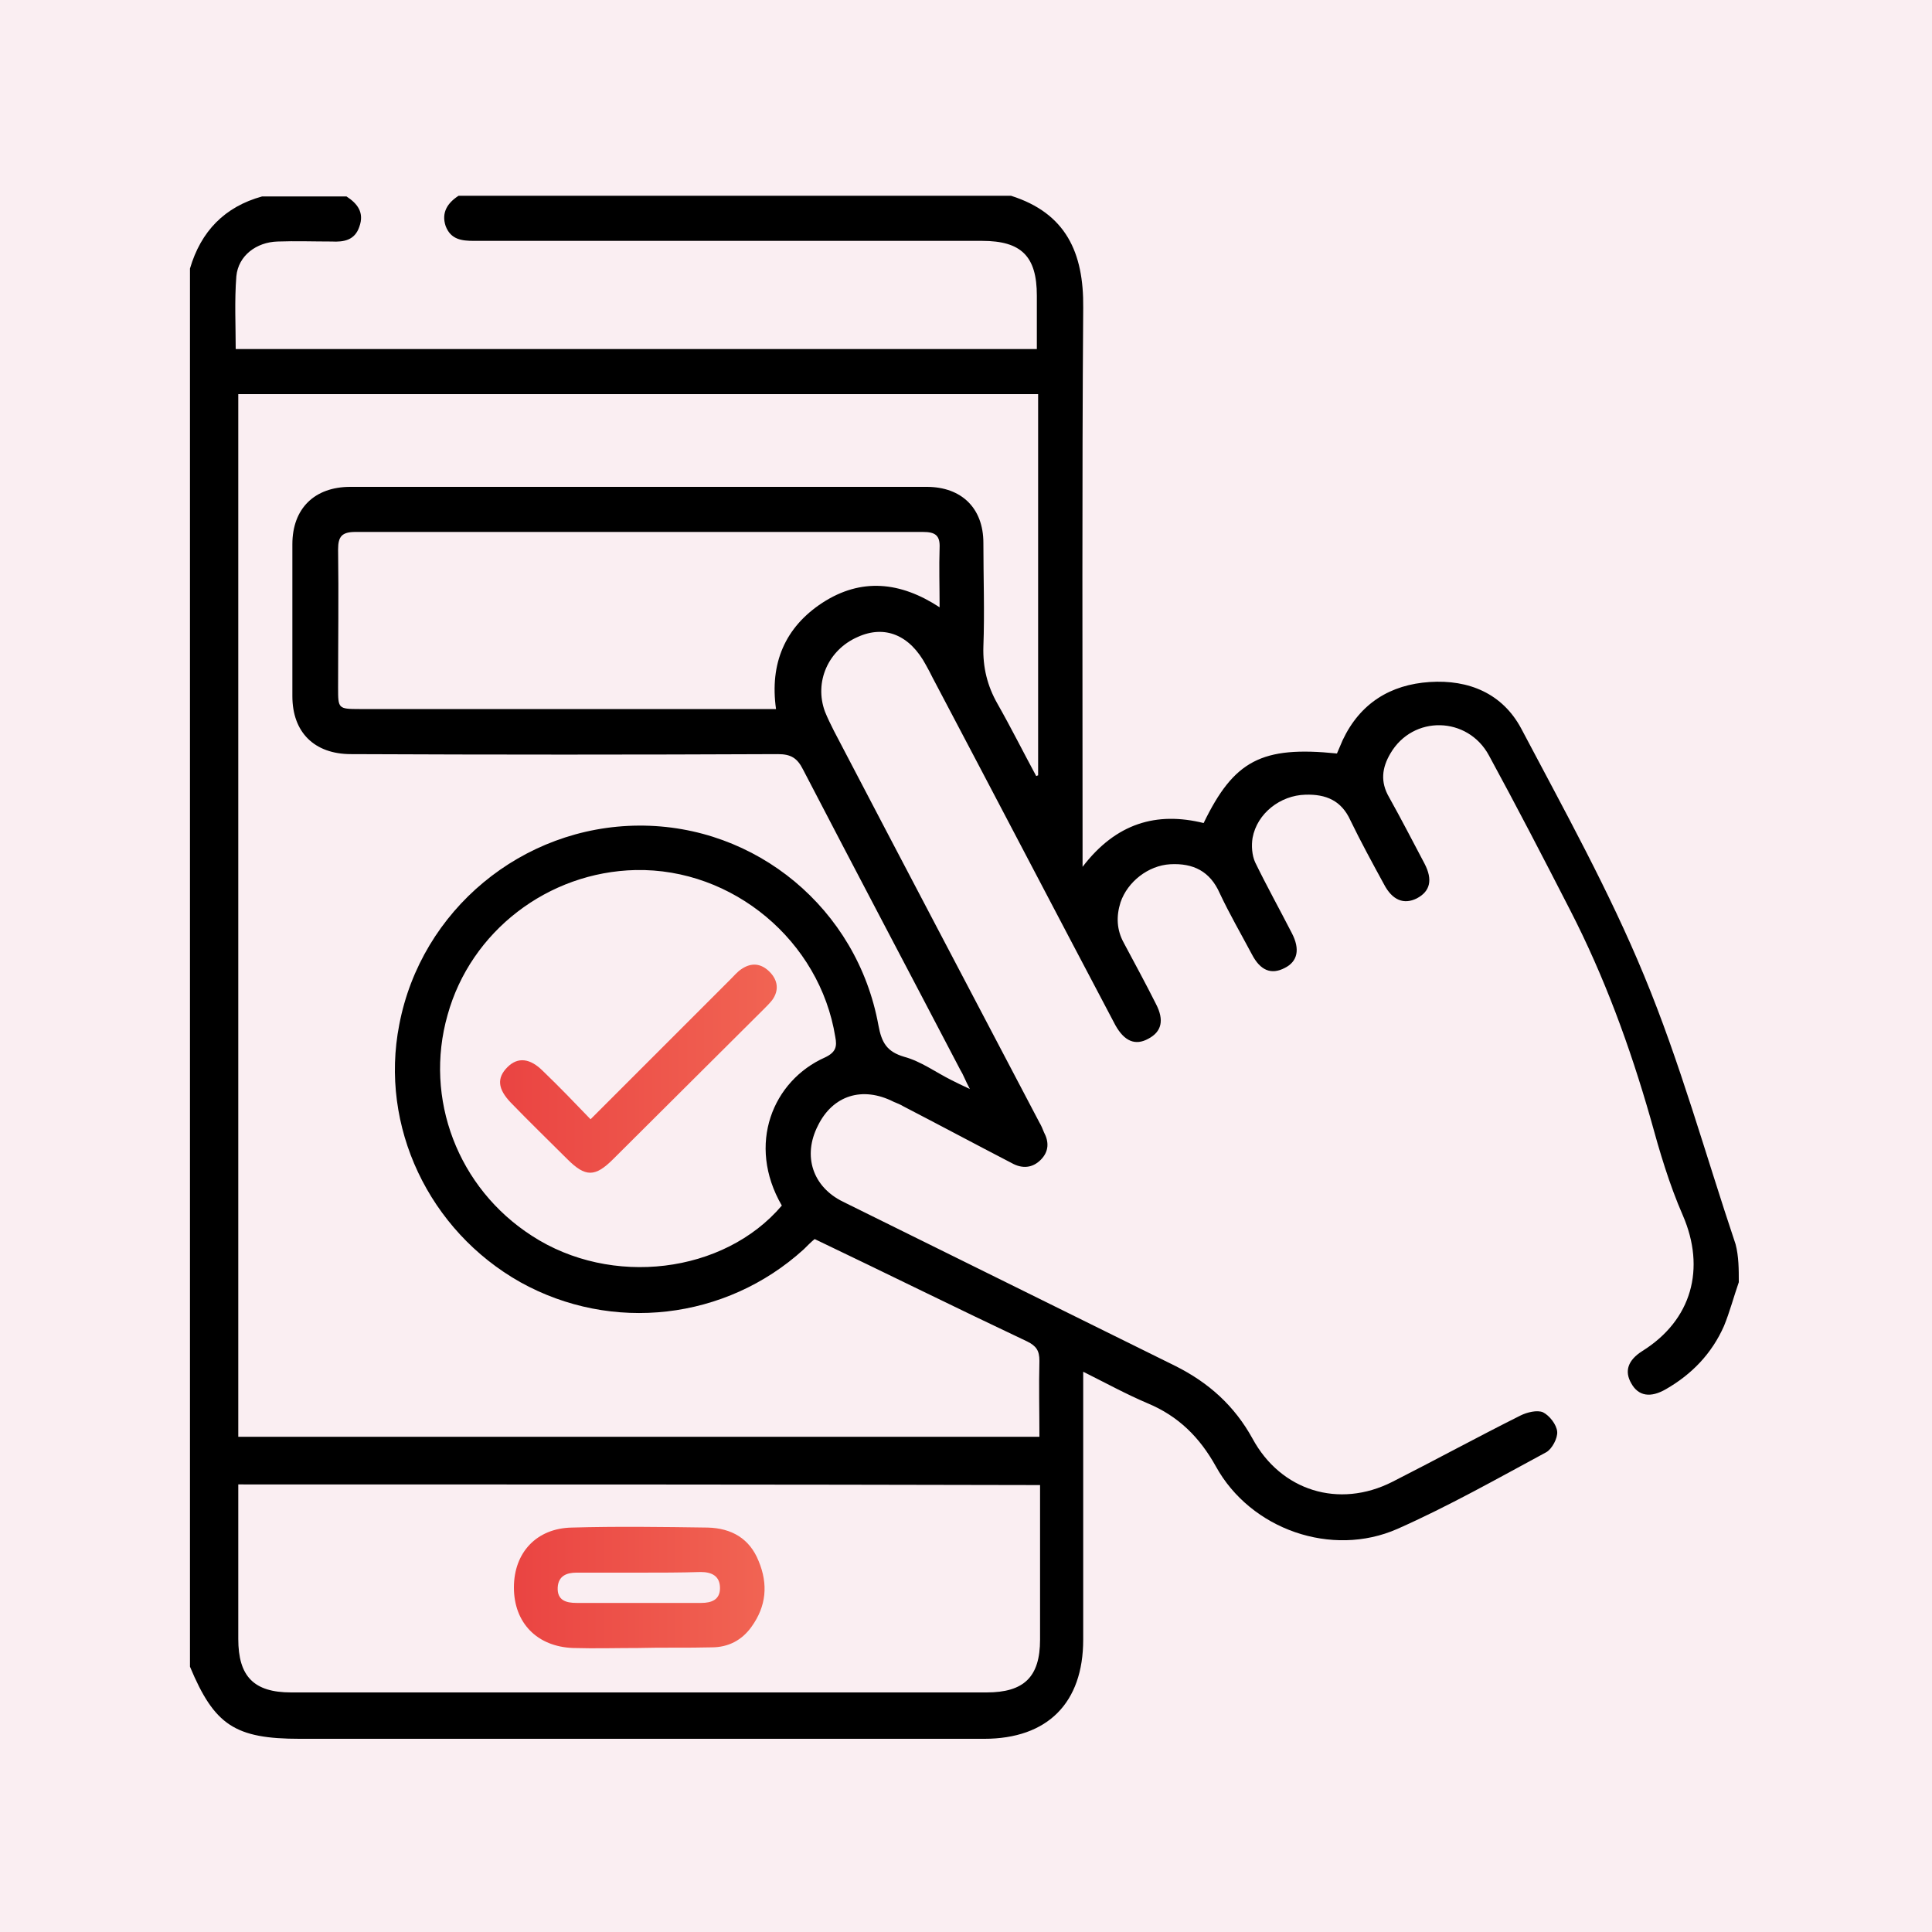 <?xml version="1.0" encoding="utf-8"?>
<!-- Generator: Adobe Illustrator 26.5.0, SVG Export Plug-In . SVG Version: 6.00 Build 0)  -->
<svg version="1.1" id="Layer_1" xmlns="http://www.w3.org/2000/svg" xmlns:xlink="http://www.w3.org/1999/xlink" x="0px" y="0px"
	 viewBox="0 0 300 300" style="enable-background:new 0 0 300 300;" xml:space="preserve">
<rect x="0" y="0" width="300" height="300" fill="#333333" stroke="none"/>
<style type="text/css">
	.st0{fill:#FAEEF2;stroke:#FDDDD7;stroke-width:2;stroke-miterlimit:10;}
	.st1{fill:url(#SVGID_1_);}
	.st2{fill:url(#SVGID_00000003827322343624265100000011438429554477420201_);}
</style>
<rect x="-2.6" y="-2.2" class="st0" width="305.3" height="305.2"/>
<g>
	<path d="M270,199.1c-0.8,2.3-1.4,4.6-2.3,6.8c-1.9,4.3-5,7.5-9,9.8c-2.4,1.4-4.3,1.1-5.4-0.9c-1.1-1.9-0.5-3.6,1.7-5
		c7.7-4.8,9.9-12.8,6.3-21.1c-2.1-4.8-3.6-9.9-5-15c-3.2-11.2-7.2-22.1-12.5-32.4c-4.1-8-8.3-16.1-12.6-24
		c-3.3-6.1-11.8-6.3-15.3-0.3c-1.3,2.2-1.6,4.4-0.2,6.8c1.9,3.4,3.7,6.9,5.5,10.3c1.3,2.5,0.9,4.3-1.2,5.4c-2,1-3.8,0.3-5.1-2.2
		c-1.8-3.3-3.6-6.6-5.2-9.9c-1.4-3.1-3.8-4.1-7-4c-3.9,0.1-7.5,2.9-8.2,6.7c-0.2,1.2-0.1,2.7,0.4,3.8c1.8,3.7,3.8,7.3,5.7,11
		c1.3,2.5,0.9,4.4-1.1,5.4c-2.1,1.1-3.8,0.4-5.1-2.1c-1.7-3.2-3.5-6.3-5-9.5c-1.5-3.4-4.1-4.7-7.7-4.5c-3.4,0.2-6.6,2.7-7.7,5.9
		c-0.7,2.2-0.6,4.3,0.5,6.3c1.7,3.2,3.4,6.3,5,9.5c1.3,2.5,0.9,4.3-1.2,5.4c-2,1.1-3.7,0.4-5.1-2.1c-9.5-18-18.9-36-28.4-54
		c-0.3-0.6-0.6-1.2-1-1.9c-2.5-4.7-6.4-6.3-10.6-4.4c-4.6,2-6.8,7-5.1,11.6c0.4,1,0.9,2,1.4,3c10.6,20.3,21.3,40.6,31.9,60.8
		c0.3,0.5,0.5,1,0.7,1.5c0.8,1.5,0.8,3-0.5,4.3s-2.9,1.4-4.5,0.5c-5.6-2.9-11.2-5.9-16.8-8.8c-0.5-0.3-1-0.5-1.5-0.7
		c-4.9-2.5-9.5-1-11.8,3.7c-2.4,4.7-0.8,9.5,3.9,11.8c17.2,8.5,34.4,17,51.6,25.5c5.2,2.6,9.2,6.2,12,11.3
		c4.4,8.1,13.4,10.9,21.7,6.7c6.7-3.4,13.3-7,19.9-10.3c1-0.5,2.6-0.9,3.5-0.5c1,0.5,2.1,1.9,2.2,3c0.1,1-0.8,2.7-1.7,3.2
		c-7.6,4.1-15.2,8.4-23.1,11.9c-10.2,4.5-22.8,0.1-28.2-9.7c-2.5-4.5-5.8-7.8-10.6-9.8c-3.3-1.4-6.4-3.1-10-4.9c0,1.4,0,2.3,0,3.2
		c0,12.8,0,25.6,0,38.4c0,9.8-5.5,15.4-15.4,15.4c-35.4,0-70.8,0-106.2,0c-10.1,0-13.3-2.1-17.1-11.2c0-72.4,0-144.7,0-217.1
		c1.7-5.8,5.4-9.6,11.2-11.2c4.4,0,8.8,0,13.1,0c1.7,1.1,2.8,2.5,2,4.7c-0.7,2.1-2.4,2.4-4.3,2.3c-2.8,0-5.6-0.1-8.4,0
		c-3.3,0.1-6.1,2.2-6.4,5.4c-0.3,3.8-0.1,7.6-0.1,11.3c41.5,0,82.8,0,124.4,0c0-2.9,0-5.6,0-8.3c0-6.1-2.4-8.5-8.5-8.5
		c-26.3,0-52.6,0-78.9,0c-1.9,0-3.6-0.2-4.4-2.3c-0.7-2.1,0.3-3.6,2-4.7c28.6,0,57.2,0,85.8,0c8.5,2.7,11.3,8.8,11.2,17.4
		c-0.2,27.8-0.1,55.6-0.1,83.5c0,0.9,0,1.8,0,3.3c5.2-6.8,11.5-8.6,18.8-6.8c4.7-9.7,9-12,20.7-10.8c0.3-0.7,0.6-1.4,0.9-2.1
		c2.7-5.7,7.4-8.6,13.5-9s11.3,1.8,14.2,7.2c6.7,12.7,13.7,25.3,19.1,38.4c5.6,13.5,9.5,27.7,14.2,41.7
		C270,195.1,270,197.1,270,199.1z M126.5,192.4c-0.5,0.4-1.1,1-1.7,1.6c-12.1,11-29.8,13-44,5.1c-14.2-8-21.9-24.2-18.8-40
		c3.4-17.8,19.1-30.8,37.2-30.9c18.2-0.1,33.9,12.9,37.2,31c0.5,2.7,1.3,4.1,4,4.9c2.6,0.7,4.9,2.4,7.3,3.6c0.8,0.4,1.6,0.8,2.9,1.4
		c-0.7-1.3-1-2.2-1.5-3c-8.1-15.5-16.3-31-24.4-46.6c-0.9-1.8-1.9-2.4-3.9-2.4c-22.1,0.1-44.2,0.1-66.3,0c-5.7,0-9.1-3.4-9.1-9
		c0-7.9,0-15.7,0-23.6c0-5.5,3.4-8.9,9-8.9c29.8,0,59.7,0,89.5,0c5.4,0,8.8,3.3,8.8,8.7c0,5.4,0.2,10.8,0,16.1
		c-0.1,3.2,0.6,6.1,2.2,8.9c2.1,3.7,4,7.5,6,11.2c0.1,0,0.2-0.1,0.3-0.1c0-19.7,0-39.4,0-59.2c-41.5,0-82.8,0-124.2,0
		c0,54,0,107.9,0,161.9c41.5,0,82.8,0,124.4,0c0-4.1-0.1-7.9,0-11.8c0-1.6-0.5-2.3-1.9-3C148.7,203.2,137.8,197.8,126.5,192.4z
		 M37,230.5c0,8.2,0,16.1,0,24c0,5.8,2.4,8.3,8.2,8.3c36,0,72,0,108,0c5.8,0,8.3-2.4,8.3-8.2c0-7.2,0-14.5,0-21.7c0-0.7,0-1.5,0-2.3
		C119.9,230.5,78.7,230.5,37,230.5z M121.4,187.2c-5.5-9.5-1.4-19.4,6.7-23c1.7-0.8,1.9-1.7,1.6-3.2c-2.4-14.9-15.9-26.2-31-25.9
		c-13.6,0.3-25.6,9.5-29.2,22.5c-3.7,13,1.6,26.9,13.1,34.3C94.9,199.9,112.4,197.8,121.4,187.2z M120.5,110.1
		c-1-7.1,1.4-12.7,7.2-16.5c6-3.9,12.1-3.3,18.2,0.7c0-3.3-0.1-6.3,0-9.2c0.1-2-0.7-2.5-2.6-2.5c-29.4,0-58.7,0-88.1,0
		c-2.1,0-2.7,0.7-2.7,2.7c0.1,7.2,0,14.3,0,21.5c0,3.2,0,3.3,3.3,3.3c20.7,0,41.4,0,62.1,0C118.7,110.1,119.5,110.1,120.5,110.1z"/>
	
		<linearGradient id="SVGID_1_" gradientUnits="userSpaceOnUse" x1="79.8" y1="55.486" x2="118.724" y2="55.486" gradientTransform="matrix(1 0 0 -1 0 302)">
		<stop  offset="0" style="stop-color:#EA4442"/>
		<stop  offset="1" style="stop-color:#F16453"/>
	</linearGradient>
	<path class="st1" d="M99.1,255.9c-3.4,0-6.7,0.1-10.1,0c-5.6-0.2-9.2-3.9-9.2-9.4c0-5.4,3.5-9.2,9-9.3c7-0.2,14.1-0.1,21.1,0
		c3.7,0.1,6.5,1.7,7.9,5.2c1.5,3.6,1.2,7-1.1,10.2c-1.5,2.1-3.6,3.2-6.2,3.2C106.7,255.9,102.9,255.8,99.1,255.9L99.1,255.9z
		 M99.1,244.2c-3.2,0-6.4,0-9.6,0c-1.5,0-2.8,0.5-2.9,2.3c-0.1,2,1.3,2.4,2.9,2.4c6.5,0,12.9,0,19.4,0c1.6,0,2.9-0.5,2.9-2.3
		c0-1.9-1.3-2.5-3-2.5C105.7,244.2,102.4,244.2,99.1,244.2z"/>
	
		<linearGradient id="SVGID_00000089557819807281142320000007470154769814067354_" gradientUnits="userSpaceOnUse" x1="77.857" y1="136.057" x2="120.684" y2="136.057" gradientTransform="matrix(1 0 0 -1 0 302)">
		<stop  offset="0" style="stop-color:#EA4442"/>
		<stop  offset="1" style="stop-color:#F16453"/>
	</linearGradient>
	<path style="fill:url(#SVGID_00000089557819807281142320000007470154769814067354_);" d="M91.7,173.8c7.5-7.5,14.6-14.6,21.7-21.7
		c0.6-0.6,1.1-1.2,1.7-1.6c1.6-1.1,3.1-0.9,4.4,0.4c1.3,1.3,1.5,2.9,0.4,4.4c-0.4,0.5-0.8,0.9-1.3,1.4c-7.8,7.8-15.6,15.5-23.4,23.3
		c-2.8,2.8-4.3,2.8-7.1,0c-2.9-2.9-5.9-5.8-8.8-8.8c-2-2.1-2.2-3.8-0.5-5.5c1.6-1.6,3.5-1.4,5.5,0.6
		C86.9,168.8,89.2,171.2,91.7,173.8z"/>
</g>
</svg>
